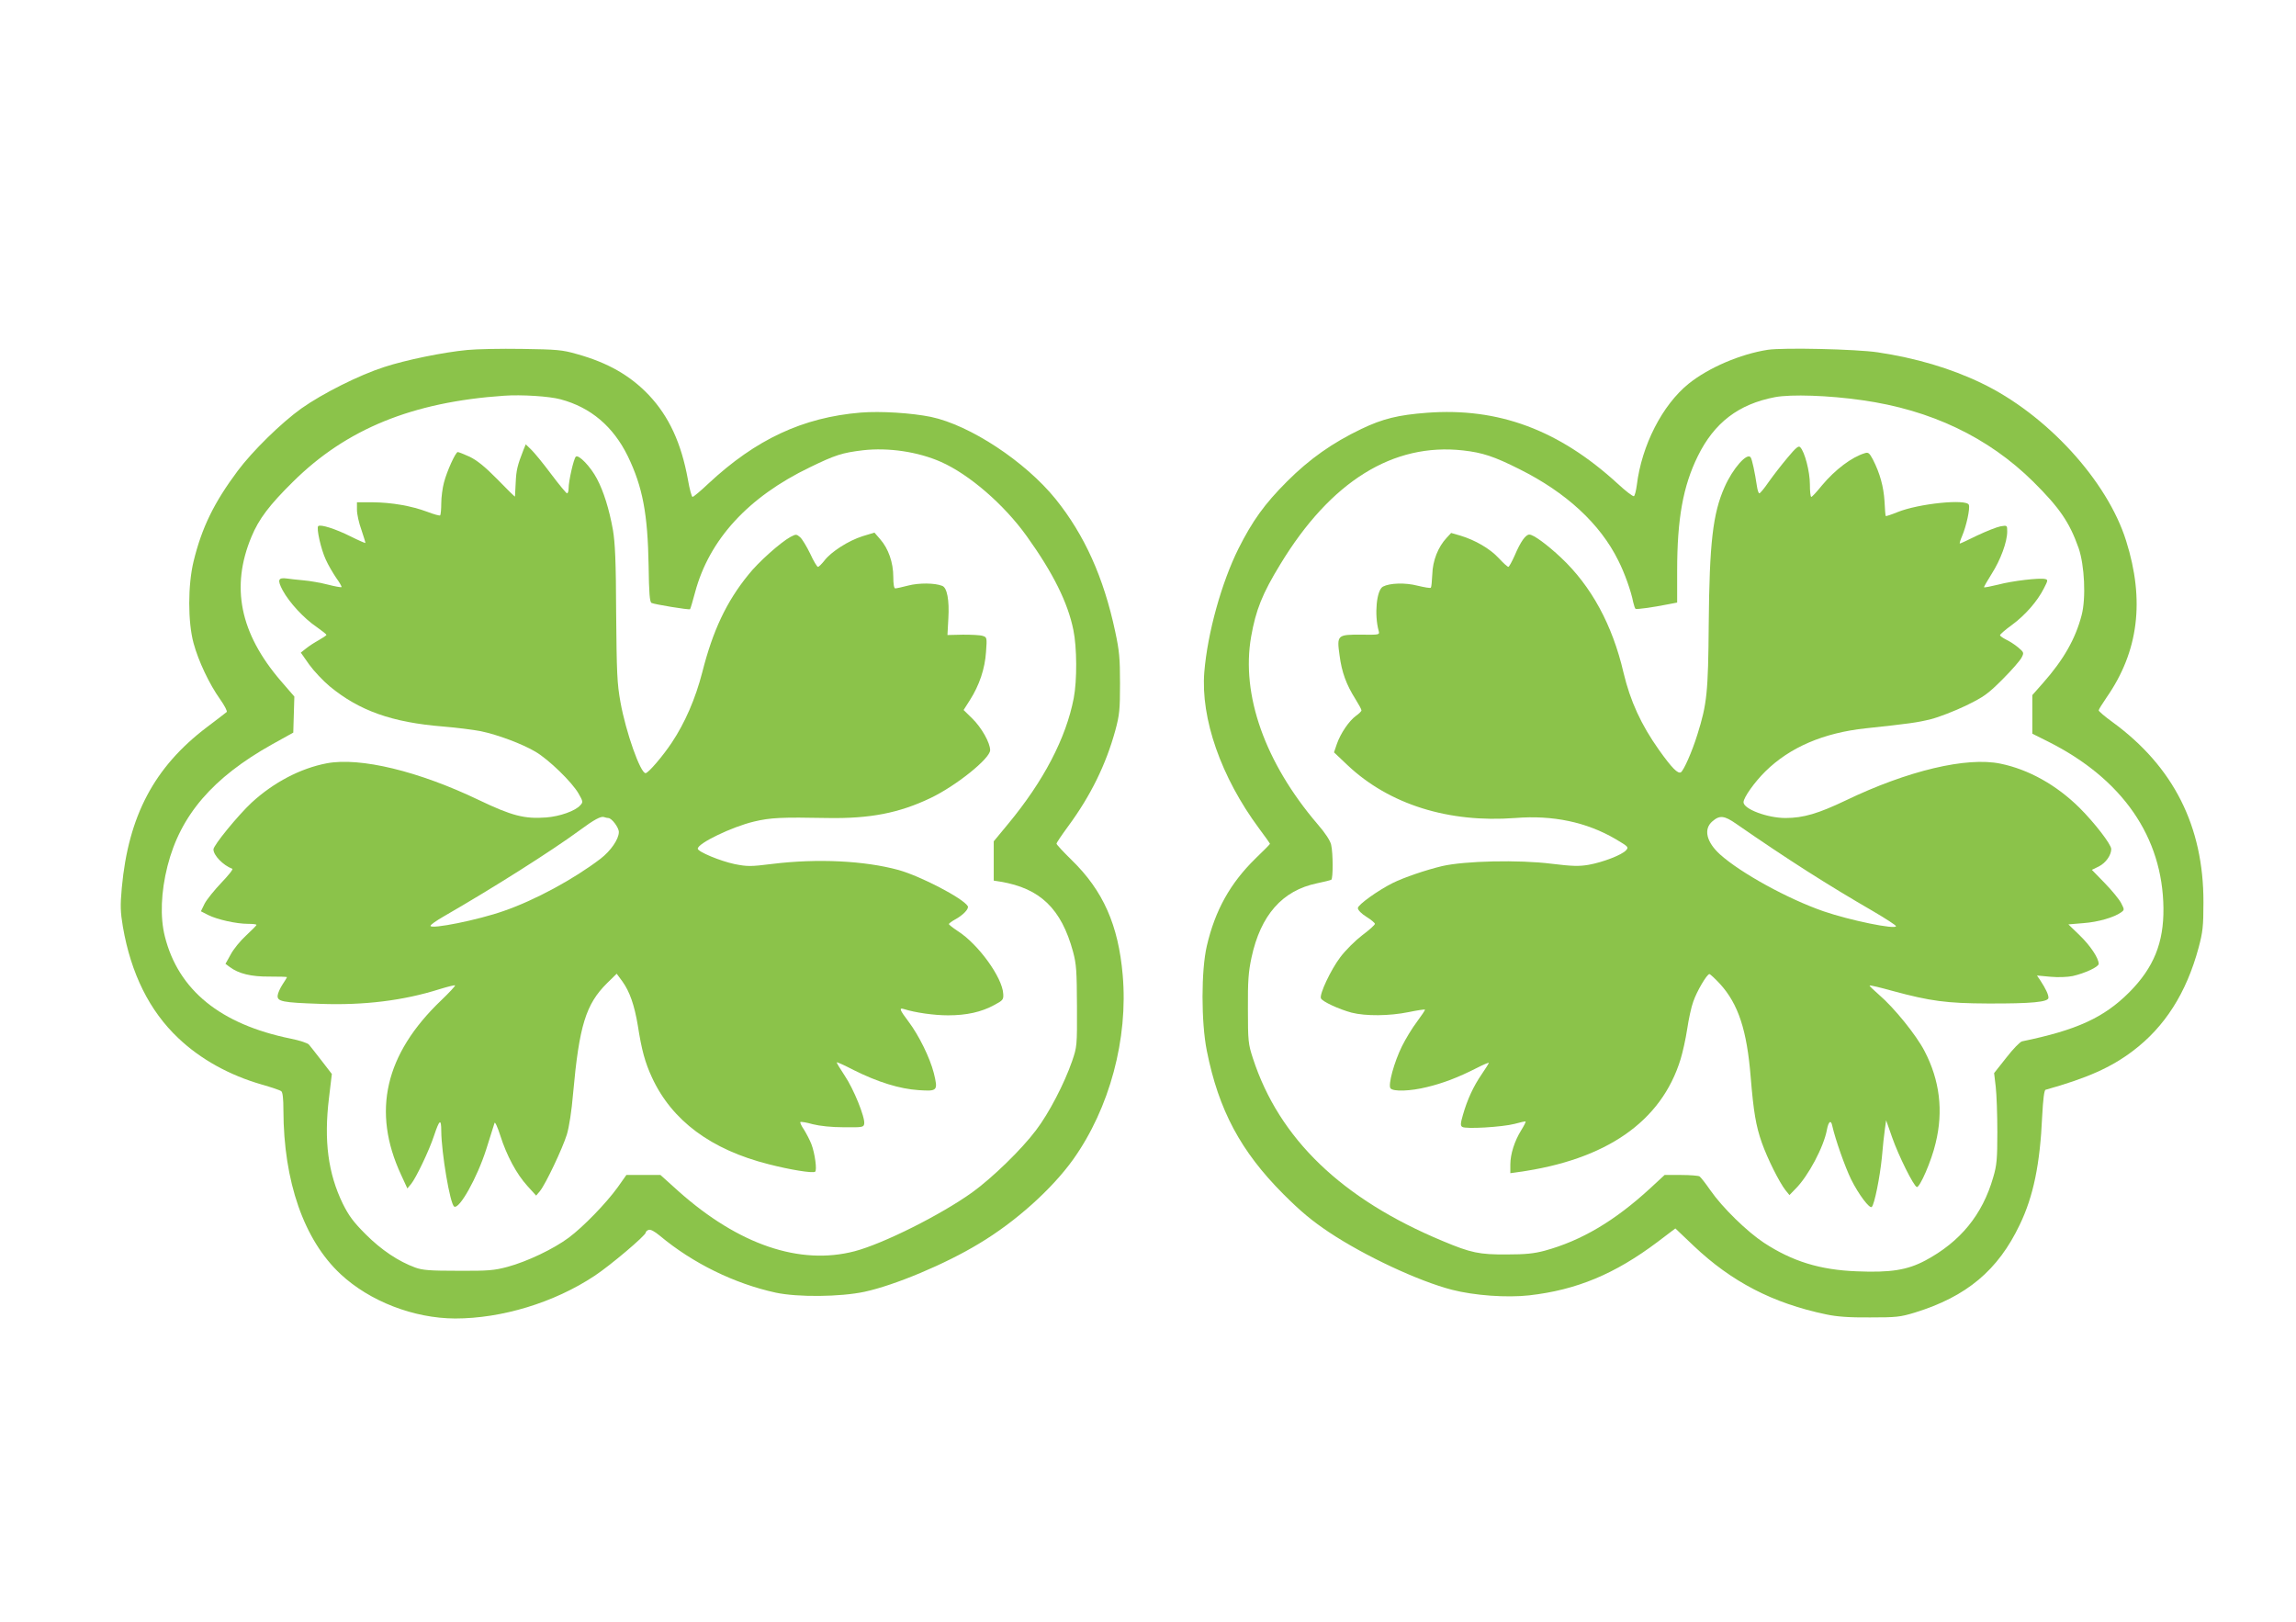 <?xml version="1.0" standalone="no"?>
<!DOCTYPE svg PUBLIC "-//W3C//DTD SVG 20010904//EN"
 "http://www.w3.org/TR/2001/REC-SVG-20010904/DTD/svg10.dtd">
<svg version="1.0" xmlns="http://www.w3.org/2000/svg"
 width="1280pt" height="904pt" viewBox="0 0 1280 904"
 preserveAspectRatio="xMidYMid meet">
<g transform="translate(0,904) scale(0.1,-0.1)"
fill="#8bc34a" stroke="none">
<path d="M2605 7089 c-136 -13 -344 -56 -463 -95 -140 -45 -343 -147 -462
-231 -113 -81 -272 -237 -355 -348 -132 -177 -200 -316 -246 -505 -32 -132
-32 -338 0 -455 27 -100 88 -229 148 -313 25 -35 41 -67 37 -71 -5 -4 -55 -43
-111 -85 -293 -222 -437 -494 -474 -895 -9 -100 -8 -133 6 -217 45 -261 148
-469 309 -621 124 -118 285 -207 466 -259 52 -15 101 -31 108 -37 8 -6 12 -41
12 -106 1 -397 114 -723 319 -914 162 -151 407 -246 638 -247 260 0 552 88
778 238 88 58 285 225 285 241 0 5 7 12 16 15 10 4 33 -8 63 -33 183 -153 416
-267 646 -317 122 -26 359 -24 495 5 167 36 450 154 639 269 204 122 406 304
524 469 203 285 307 673 276 1027 -24 279 -109 471 -285 642 -46 45 -84 86
-84 91 0 5 29 48 65 97 126 171 211 345 263 535 23 85 26 115 26 261 0 142 -4
183 -27 290 -64 301 -171 538 -332 738 -169 209 -477 412 -695 458 -109 22
-279 33 -392 24 -323 -27 -584 -149 -849 -396 -43 -41 -83 -74 -88 -74 -5 0
-17 44 -26 97 -37 203 -105 351 -218 471 -104 109 -228 180 -400 228 -83 24
-112 26 -307 29 -118 2 -255 -1 -305 -6z m520 -275 c169 -45 294 -152 375
-317 83 -172 111 -321 116 -611 2 -152 6 -201 16 -207 15 -8 210 -40 215 -35
2 2 15 44 28 94 79 295 297 532 640 697 142 69 180 81 296 95 142 16 306 -8
435 -65 158 -70 352 -238 478 -414 147 -205 229 -370 260 -523 20 -96 21 -281
2 -380 -43 -223 -168 -462 -365 -700 l-81 -98 0 -109 0 -110 38 -6 c221 -37
339 -151 404 -390 19 -71 21 -107 22 -305 1 -221 0 -226 -27 -305 -43 -125
-130 -292 -201 -385 -80 -107 -245 -267 -356 -347 -176 -126 -496 -286 -655
-328 -306 -80 -647 36 -982 334 l-101 91 -95 0 -95 0 -48 -68 c-65 -90 -192
-221 -274 -282 -85 -63 -230 -132 -340 -162 -75 -20 -107 -23 -275 -22 -157 0
-199 3 -240 18 -93 34 -188 97 -276 185 -69 69 -94 103 -128 171 -82 169 -106
351 -77 589 l16 134 -57 74 c-32 41 -63 81 -70 89 -6 9 -52 24 -102 34 -393
80 -627 271 -702 570 -27 107 -22 247 15 393 72 283 252 492 582 677 l119 66
3 101 3 100 -77 89 c-226 264 -279 522 -162 802 41 99 100 177 232 307 297
294 665 444 1176 479 97 7 253 -3 315 -20z"/>
<path d="M2919 6534 c-35 -89 -41 -116 -44 -184 -2 -41 -4 -76 -4 -78 -1 -2
-45 41 -98 96 -71 72 -114 106 -155 126 -31 14 -61 26 -66 26 -12 0 -60 -105
-77 -170 -8 -30 -15 -82 -15 -116 0 -33 -3 -63 -6 -67 -3 -3 -36 6 -72 20 -89
33 -197 52 -304 53 l-88 0 0 -42 c0 -24 11 -74 25 -112 13 -39 23 -71 22 -73
-2 -1 -39 15 -83 37 -82 41 -168 69 -180 57 -11 -11 15 -128 42 -186 13 -30
40 -75 58 -102 19 -26 32 -49 30 -52 -3 -2 -37 4 -76 14 -39 10 -100 21 -137
24 -36 3 -77 8 -91 10 -50 7 -55 -8 -24 -66 37 -68 118 -156 189 -204 30 -21
55 -41 55 -44 0 -3 -19 -16 -42 -29 -24 -13 -56 -34 -72 -47 l-29 -23 47 -67
c26 -36 78 -91 114 -121 165 -136 347 -201 632 -224 74 -6 169 -18 210 -26 96
-20 232 -71 306 -115 73 -43 202 -168 239 -232 26 -45 26 -49 10 -66 -28 -32
-114 -62 -190 -68 -121 -9 -191 9 -375 97 -335 161 -662 240 -848 205 -147
-28 -296 -106 -419 -219 -76 -71 -213 -238 -213 -261 0 -33 54 -89 105 -108 6
-3 -22 -37 -61 -78 -39 -41 -81 -93 -93 -116 l-21 -43 41 -21 c50 -25 156 -49
222 -49 26 0 47 -2 47 -6 0 -3 -26 -29 -58 -59 -32 -29 -71 -77 -86 -106 l-29
-52 23 -17 c50 -38 121 -55 223 -54 53 0 97 -1 97 -3 0 -2 -11 -20 -25 -41
-13 -20 -26 -48 -27 -61 -4 -34 27 -40 237 -47 243 -9 464 18 666 82 45 14 83
23 86 21 2 -3 -32 -40 -77 -83 -314 -300 -388 -620 -224 -973 l35 -76 21 25
c27 33 101 187 128 270 30 90 40 96 40 25 1 -122 49 -407 72 -421 28 -18 128
160 179 320 23 72 44 138 46 146 3 8 17 -23 32 -70 36 -113 91 -215 151 -281
l49 -54 21 25 c32 39 126 238 150 315 13 43 27 133 35 230 34 377 71 497 189
614 l54 53 31 -42 c42 -58 68 -134 87 -248 21 -135 40 -205 79 -289 111 -240
329 -402 650 -483 120 -31 244 -51 259 -42 12 7 -1 104 -21 155 -9 23 -28 59
-41 80 -14 20 -23 40 -20 42 3 3 34 -2 69 -12 40 -10 105 -17 174 -17 104 -1
110 0 113 20 5 36 -59 194 -109 268 -26 39 -46 72 -44 74 2 2 44 -17 94 -43
136 -68 257 -105 362 -112 106 -7 109 -4 85 95 -22 86 -83 210 -141 287 -49
65 -55 79 -26 70 63 -20 168 -35 246 -35 103 0 186 18 259 58 47 25 51 30 49
61 -4 91 -139 278 -254 351 -27 18 -49 35 -49 39 0 3 16 15 34 25 45 24 80 61
71 75 -27 44 -261 166 -385 201 -190 52 -453 65 -705 34 -120 -15 -138 -15
-209 -1 -81 17 -206 69 -206 86 0 30 191 122 313 151 92 22 151 25 412 20 236
-4 398 28 572 111 143 68 333 221 333 267 0 41 -48 126 -99 176 l-49 48 35 55
c53 83 84 176 90 269 6 79 5 82 -18 89 -13 5 -63 7 -111 7 l-86 -2 5 93 c6
101 -7 171 -34 181 -42 17 -131 17 -189 2 -34 -9 -67 -16 -73 -16 -7 0 -11 24
-11 65 0 78 -27 157 -73 209 l-32 37 -66 -20 c-79 -25 -176 -87 -213 -136 -15
-19 -31 -35 -36 -35 -5 0 -25 33 -43 73 -19 39 -44 81 -56 92 -21 18 -23 18
-54 2 -55 -30 -180 -141 -235 -211 -122 -150 -198 -311 -257 -544 -38 -147
-96 -281 -170 -392 -49 -74 -131 -170 -146 -170 -29 0 -110 229 -140 396 -19
105 -21 164 -24 494 -1 293 -6 395 -18 466 -21 117 -52 215 -89 285 -35 67
-103 138 -118 123 -12 -12 -40 -135 -40 -176 0 -16 -4 -28 -9 -28 -4 0 -44 48
-89 108 -44 59 -94 120 -111 136 l-30 29 -12 -29z m472 -2054 c19 0 59 -53 59
-78 0 -40 -45 -105 -102 -149 -148 -113 -365 -231 -539 -291 -141 -50 -409
-104 -409 -83 0 6 33 29 73 52 276 159 600 364 758 480 81 60 120 81 137 74 8
-3 18 -5 23 -5z"/>
<path d="M9855 7090 c-154 -24 -330 -100 -441 -189 -147 -119 -262 -344 -289
-566 -4 -30 -11 -58 -16 -61 -5 -3 -47 29 -92 71 -327 299 -664 424 -1062 394
-159 -12 -246 -33 -365 -90 -163 -78 -290 -168 -415 -293 -126 -126 -193 -220
-271 -375 -94 -189 -172 -469 -190 -687 -21 -259 93 -586 305 -872 34 -45 61
-84 61 -86 0 -2 -36 -39 -81 -82 -141 -138 -225 -289 -271 -487 -32 -136 -32
-426 0 -585 66 -331 189 -560 426 -798 99 -99 161 -150 255 -213 200 -133 500
-273 686 -321 125 -32 305 -45 430 -31 265 30 478 119 716 298 l99 75 102 -97
c211 -200 441 -320 738 -382 61 -13 129 -18 245 -17 146 0 168 2 250 27 289
89 464 236 585 490 76 158 113 337 125 605 5 93 11 145 19 147 232 65 364 124
486 216 179 135 299 324 367 576 23 86 27 118 27 253 1 424 -167 756 -506
1004 -43 31 -78 61 -78 66 0 5 20 37 44 72 178 256 214 540 109 873 -105 336
-445 706 -806 879 -172 83 -366 140 -579 172 -122 18 -526 27 -613 14z m527
-281 c383 -54 703 -207 953 -454 147 -146 202 -226 253 -370 33 -95 42 -279
17 -374 -34 -131 -100 -248 -215 -378 l-60 -68 0 -107 0 -108 88 -44 c415
-208 639 -533 643 -929 2 -192 -54 -331 -190 -468 -142 -142 -292 -211 -598
-274 -12 -3 -50 -42 -88 -91 l-68 -86 9 -76 c5 -43 9 -156 9 -252 0 -151 -3
-186 -23 -253 -60 -209 -184 -360 -379 -464 -100 -53 -193 -68 -382 -60 -205
8 -358 55 -517 159 -94 62 -231 195 -299 293 -27 39 -54 73 -60 77 -5 4 -52 8
-102 8 l-93 0 -80 -74 c-199 -183 -384 -292 -588 -348 -60 -16 -107 -21 -212
-21 -153 -1 -200 9 -355 74 -564 234 -914 571 -1060 1019 -26 80 -28 95 -28
275 -1 157 3 207 20 287 51 237 172 374 365 414 39 8 75 17 80 20 10 7 10 148
-1 195 -5 23 -34 67 -76 115 -293 343 -427 721 -370 1045 26 148 62 239 163
404 280 461 628 678 1019 634 107 -12 172 -33 313 -104 261 -130 451 -305 552
-510 35 -69 71 -170 83 -232 4 -18 10 -35 13 -37 7 -4 94 8 180 25 l52 10 0
177 c0 291 33 472 115 639 92 187 227 290 430 329 90 17 300 10 487 -17z"/>
<path d="M9964 6487 c-33 -39 -80 -100 -104 -134 -24 -35 -47 -63 -52 -63 -4
0 -10 17 -13 38 -12 80 -27 150 -35 162 -19 30 -100 -61 -146 -166 -65 -147
-84 -309 -88 -764 -3 -382 -10 -445 -63 -614 -30 -97 -76 -200 -92 -211 -17
-10 -50 23 -122 124 -100 141 -160 272 -198 431 -62 267 -180 483 -348 641
-79 74 -154 129 -177 129 -21 0 -49 -40 -81 -115 -16 -36 -32 -65 -36 -65 -5
0 -29 22 -54 49 -49 53 -131 100 -213 125 l-52 15 -25 -27 c-48 -51 -78 -128
-80 -203 -2 -39 -5 -72 -8 -75 -3 -4 -36 2 -74 11 -69 18 -155 15 -193 -5 -36
-19 -49 -156 -24 -247 6 -22 4 -22 -96 -21 -135 1 -138 -2 -122 -116 12 -92
37 -162 89 -244 18 -29 33 -56 33 -62 0 -5 -13 -18 -30 -30 -39 -28 -87 -99
-107 -157 l-16 -47 77 -73 c231 -217 561 -321 933 -293 210 17 398 -23 559
-117 72 -43 75 -45 59 -63 -23 -26 -130 -67 -209 -81 -54 -9 -91 -8 -206 6
-184 23 -483 16 -610 -13 -92 -22 -212 -63 -275 -94 -84 -42 -195 -122 -195
-140 0 -11 19 -31 48 -49 26 -16 47 -34 47 -39 0 -6 -31 -34 -70 -63 -38 -29
-94 -84 -123 -123 -53 -70 -117 -206 -108 -229 7 -18 100 -61 171 -80 79 -20
210 -19 318 3 48 10 89 16 91 14 2 -2 -18 -32 -44 -67 -27 -35 -64 -97 -84
-137 -44 -89 -79 -217 -64 -235 15 -19 111 -16 203 7 88 21 173 53 277 106 37
19 68 32 68 29 0 -3 -18 -32 -40 -64 -46 -67 -80 -141 -104 -225 -14 -48 -15
-61 -4 -68 19 -13 223 -1 292 17 32 9 60 15 61 13 2 -2 -9 -24 -24 -48 -38
-61 -61 -134 -61 -192 l0 -48 43 6 c491 68 799 281 906 629 12 39 29 115 37
169 8 54 23 124 34 153 20 58 76 153 90 153 4 0 31 -25 59 -55 102 -112 150
-258 171 -520 16 -194 29 -271 62 -365 32 -90 97 -220 132 -265 l22 -27 33 34
c71 70 159 235 176 331 9 47 23 56 30 20 17 -75 70 -226 105 -298 42 -84 103
-165 115 -153 15 14 45 165 56 273 5 61 13 133 17 160 l7 50 34 -97 c36 -102
119 -269 137 -275 16 -5 82 145 105 245 44 179 23 350 -62 513 -46 89 -170
242 -253 313 -31 27 -55 50 -53 52 2 3 60 -11 128 -30 211 -57 301 -69 529
-70 245 -1 340 8 340 32 0 18 -15 50 -45 96 l-19 28 75 -7 c43 -4 95 -2 124 4
67 15 145 51 145 68 0 32 -47 102 -106 159 l-63 61 84 7 c82 6 171 32 210 60
19 14 19 15 0 52 -11 21 -52 71 -91 111 l-72 74 39 19 c39 20 69 63 69 97 0
26 -93 146 -176 229 -129 128 -285 215 -442 247 -188 39 -517 -39 -862 -205
-153 -73 -236 -98 -336 -98 -101 0 -234 50 -234 88 0 26 62 113 122 172 136
134 324 215 560 240 242 26 287 32 363 51 44 11 131 45 194 75 102 50 123 65
205 147 51 51 98 105 106 121 14 27 14 29 -19 57 -19 16 -49 35 -68 44 -18 9
-33 20 -33 24 0 5 30 31 66 57 74 54 143 133 179 205 22 43 23 47 7 51 -30 8
-184 -10 -262 -31 -41 -10 -77 -17 -79 -15 -2 2 18 36 43 76 49 77 86 177 86
235 0 35 0 35 -37 29 -21 -4 -79 -27 -130 -51 -50 -25 -94 -45 -97 -45 -3 0 3
20 13 43 23 54 45 153 37 173 -13 34 -280 7 -398 -41 -34 -14 -63 -23 -65 -22
-2 2 -5 39 -7 83 -5 80 -25 155 -65 233 -19 35 -25 41 -44 35 -74 -22 -166
-92 -239 -179 -29 -36 -56 -65 -60 -65 -5 0 -8 32 -8 70 0 71 -29 182 -54 207
-9 10 -24 -2 -72 -60z m-284 -2040 c292 -202 506 -338 763 -487 70 -41 127
-78 127 -83 0 -20 -256 32 -404 83 -199 69 -461 213 -577 317 -76 69 -93 141
-43 184 41 36 67 33 134 -14z"/>
</g>
</svg>
